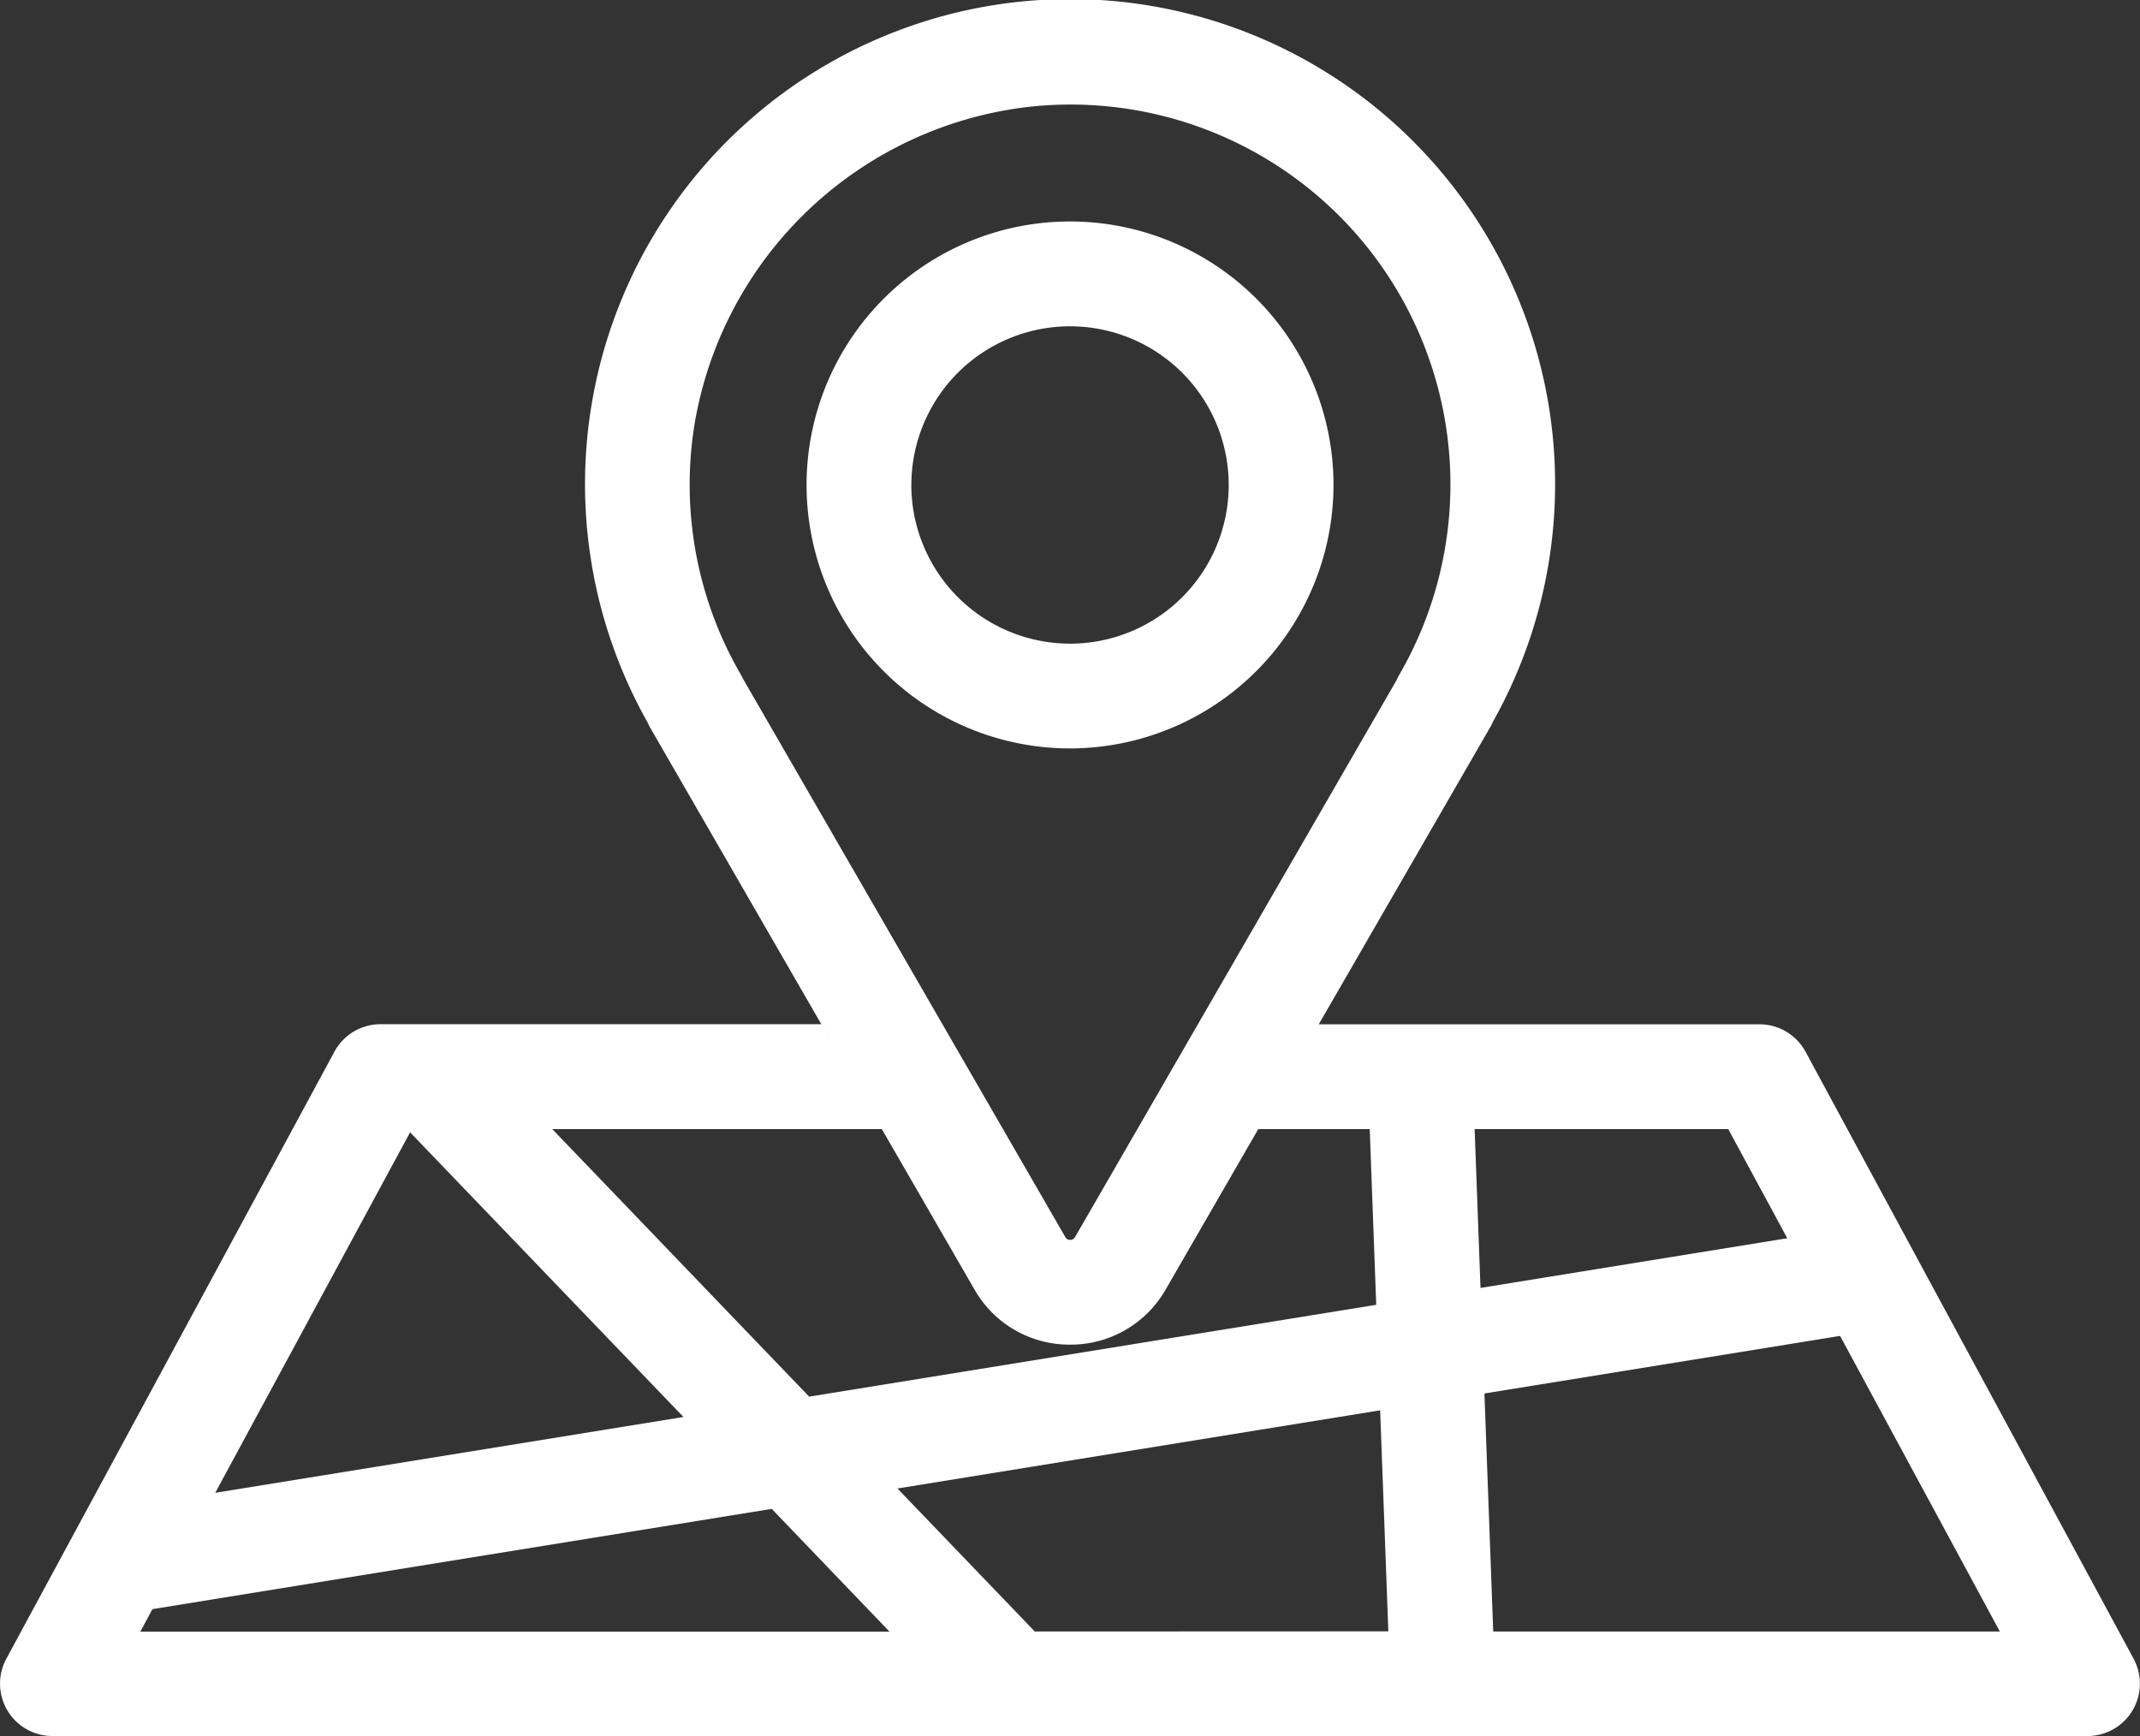 <svg xmlns="http://www.w3.org/2000/svg" width="61" height="49.491" viewBox="0 0 61 49.491">
  <rect x="0" y="0" width="61" height="49.491" fill="#333333" stroke="none"/>
  <g id="icon-salony" transform="translate(-1021.144 -389.943)">
    <path id="Path_2605" data-name="Path 2605" d="M1081.965,437.23l-9.354-17.307a1.492,1.492,0,0,0-1.314-.783h-12.562l-.618,1.071,5.5-9.531c.029-.052.055-.1.079-.158a13.826,13.826,0,1,0-24.1,0,1.654,1.654,0,0,0,.077.155l5.5,9.531-.619-1.071h-12.563a1.493,1.493,0,0,0-1.314.783l-9.354,17.307a1.493,1.493,0,0,0,1.314,2.2h58.013a1.493,1.493,0,0,0,1.313-2.2Zm-9.875-11.992-8.745,1.416-.167-4.528h7.229Zm-29.824-16.058a10.78,10.78,0,0,1-1.324-7.148,10.932,10.932,0,0,1,9.5-9.04,10.827,10.827,0,0,1,10.586,16.188,1.378,1.378,0,0,0-.076.152l-9.164,15.872a.147.147,0,0,1-.14.08.143.143,0,0,1-.137-.079l-9.167-15.877C1042.318,409.279,1042.293,409.229,1042.265,409.18Zm4.014,12.946,2.641,4.573a3.114,3.114,0,0,0,2.724,1.572h0a3.116,3.116,0,0,0,2.726-1.572l2.64-4.573h3.177l.185,5.01-16.164,2.617-7.324-7.627Zm4.36,14.321-3.915-4.076,13.76-2.228.233,6.3Zm-17.806-14.228,7.792,8.114-13.346,2.161Zm-7.345,13.591,17.653-2.858,3.358,3.5h-21.356Zm38.219.638-.251-6.785,10.138-1.641,4.554,8.426Z" fill="#fff"/>
    <path id="Path_2606" data-name="Path 2606" d="M1066.957,405.909a7.51,7.51,0,1,0-7.51,7.51A7.519,7.519,0,0,0,1066.957,405.909Zm-12.033,0a4.523,4.523,0,1,1,4.523,4.524A4.528,4.528,0,0,1,1054.923,405.909Z" transform="translate(-7.802 -2.143)" fill="#fff"/>
  </g>
</svg>
